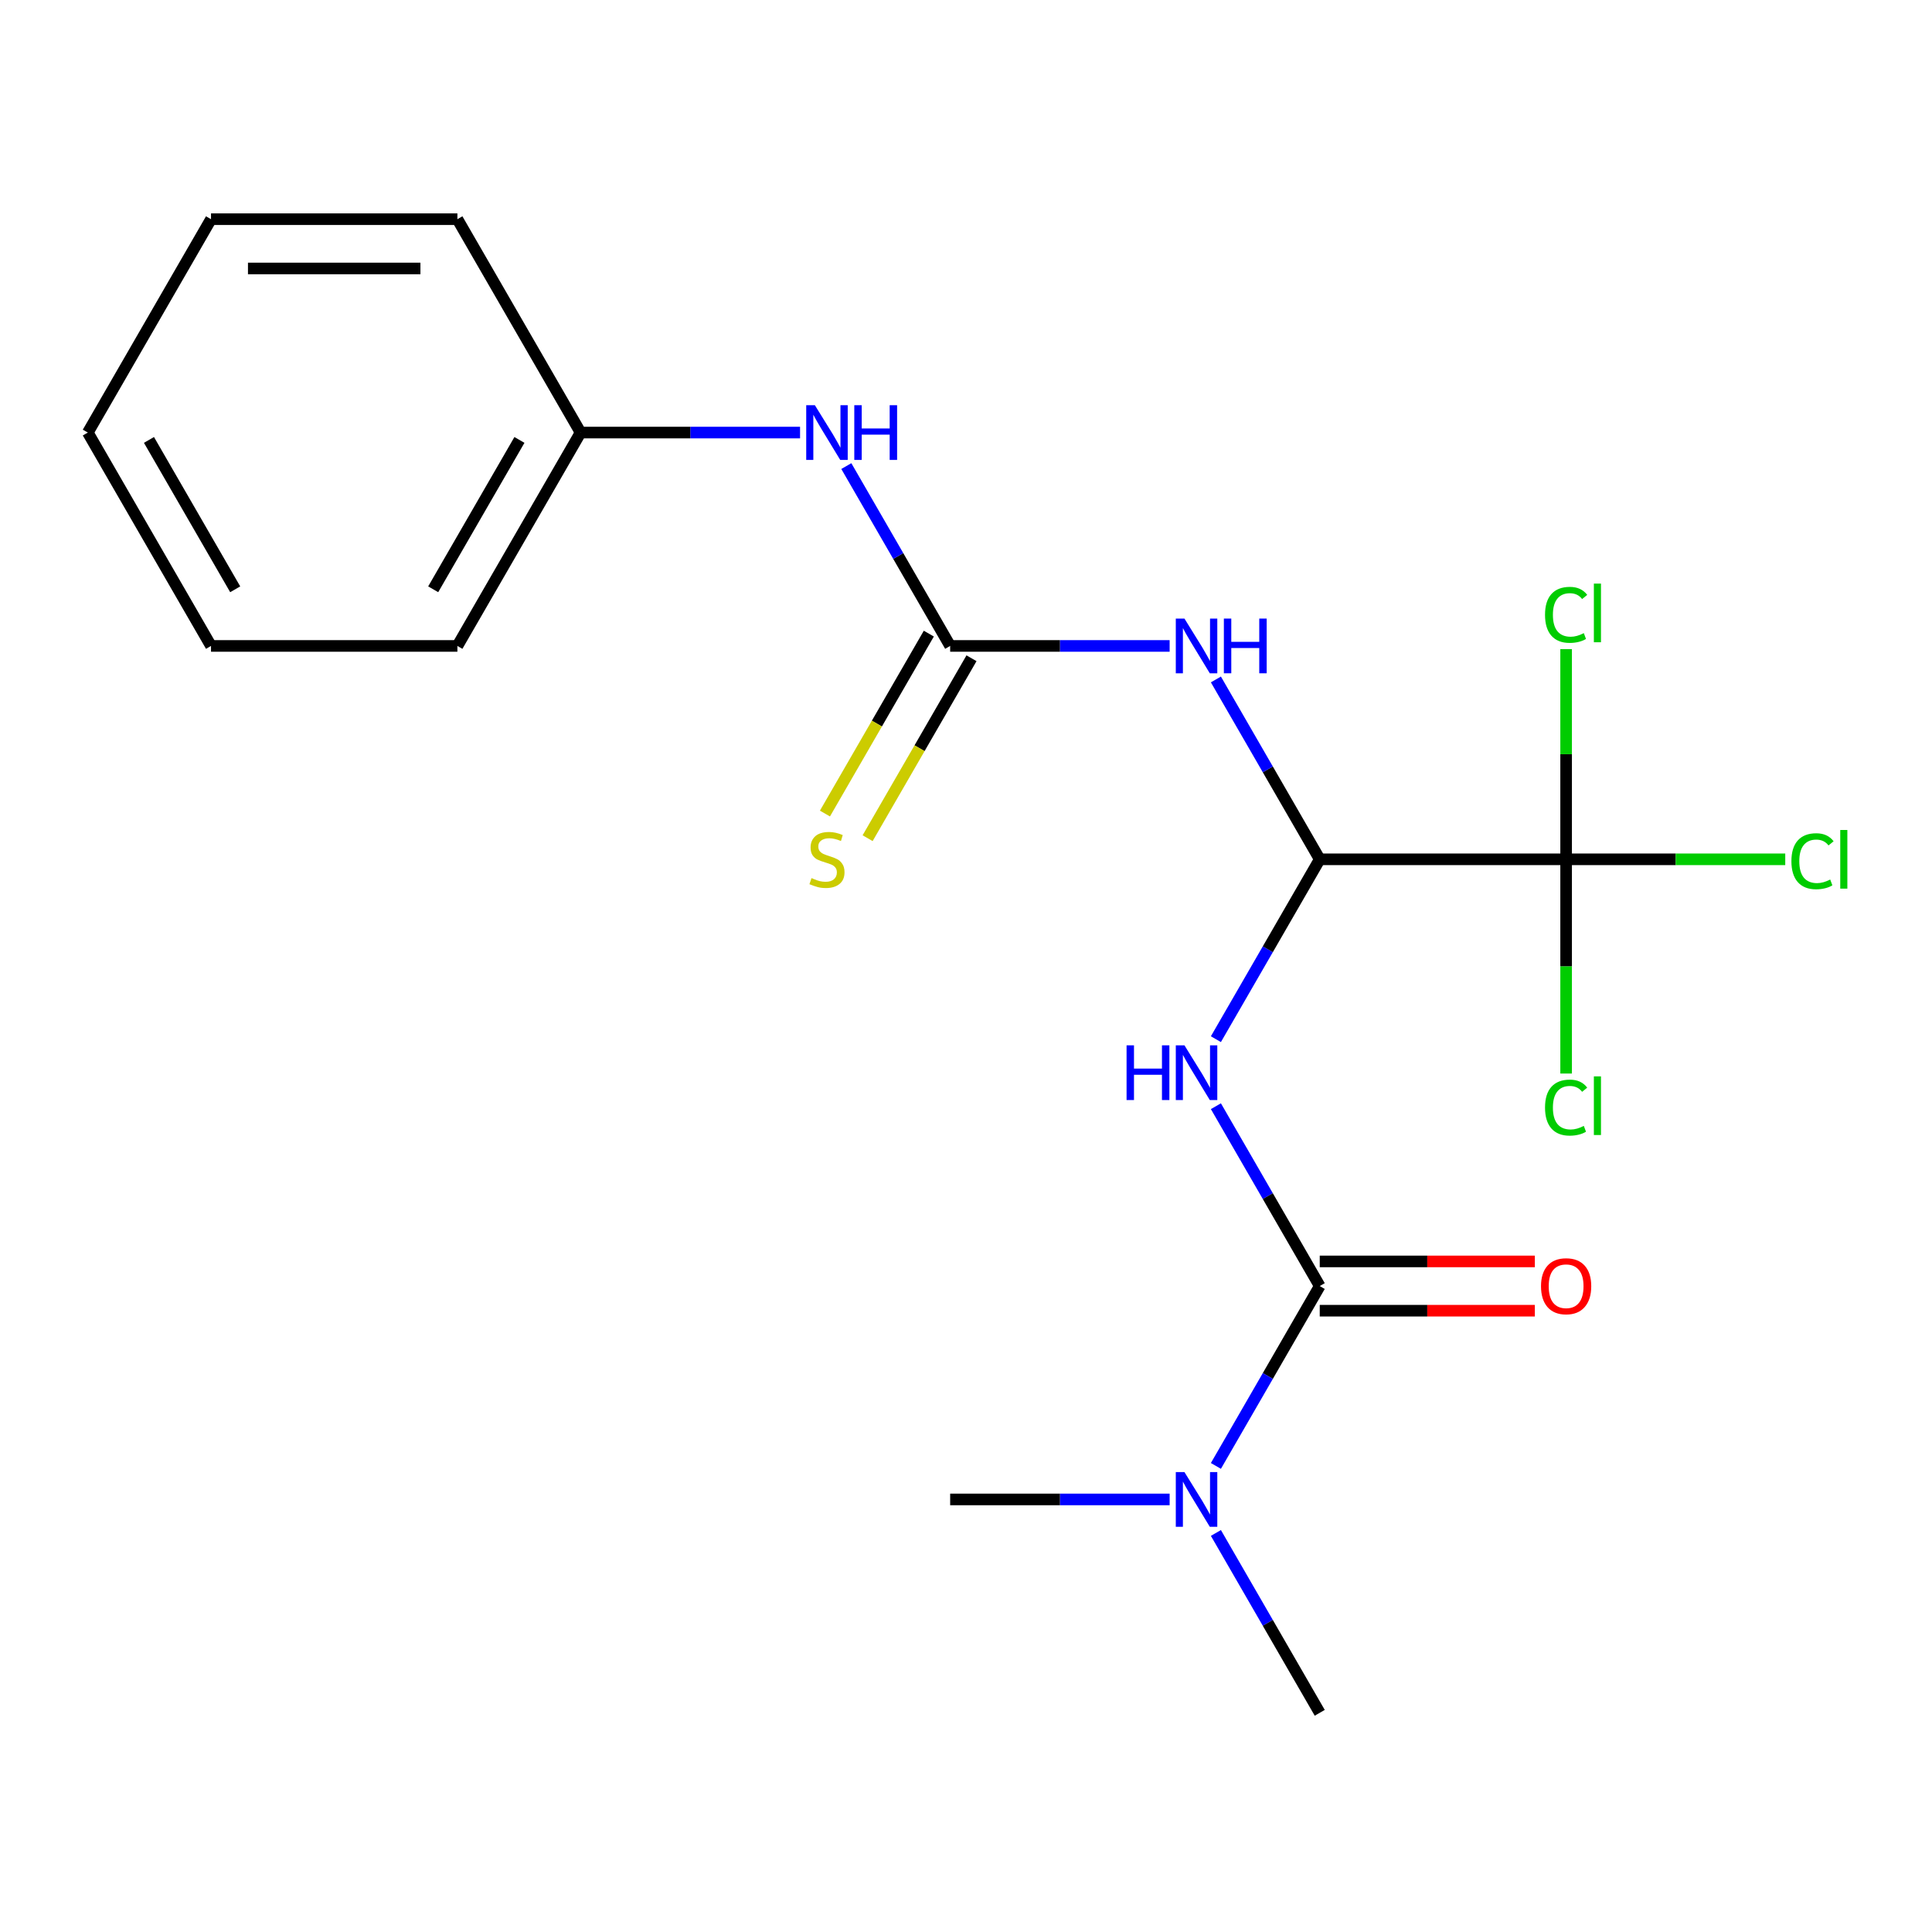 <?xml version='1.0' encoding='iso-8859-1'?>
<svg version='1.1' baseProfile='full'
              xmlns='http://www.w3.org/2000/svg'
                      xmlns:rdkit='http://www.rdkit.org/xml'
                      xmlns:xlink='http://www.w3.org/1999/xlink'
                  xml:space='preserve'
width='1000px' height='1000px' viewBox='0 0 1000 1000'>
<!-- END OF HEADER -->
<rect style='opacity:1.0;fill:#FFFFFF;stroke:none' width='1000' height='1000' x='0' y='0'> </rect>
<path class='bond-0' d='M 629.347,537.873 L 656.221,491.326' style='fill:none;fill-rule:evenodd;stroke:#0000FF;stroke-width:6px;stroke-linecap:butt;stroke-linejoin:miter;stroke-opacity:1' />
<path class='bond-0' d='M 656.221,491.326 L 683.095,444.779' style='fill:none;fill-rule:evenodd;stroke:#000000;stroke-width:6px;stroke-linecap:butt;stroke-linejoin:miter;stroke-opacity:1' />
<path class='bond-1' d='M 629.347,572.569 L 656.221,619.117' style='fill:none;fill-rule:evenodd;stroke:#0000FF;stroke-width:6px;stroke-linecap:butt;stroke-linejoin:miter;stroke-opacity:1' />
<path class='bond-1' d='M 656.221,619.117 L 683.095,665.664' style='fill:none;fill-rule:evenodd;stroke:#000000;stroke-width:6px;stroke-linecap:butt;stroke-linejoin:miter;stroke-opacity:1' />
<path class='bond-2' d='M 683.095,444.779 L 656.221,398.232' style='fill:none;fill-rule:evenodd;stroke:#000000;stroke-width:6px;stroke-linecap:butt;stroke-linejoin:miter;stroke-opacity:1' />
<path class='bond-2' d='M 656.221,398.232 L 629.347,351.684' style='fill:none;fill-rule:evenodd;stroke:#0000FF;stroke-width:6px;stroke-linecap:butt;stroke-linejoin:miter;stroke-opacity:1' />
<path class='bond-3' d='M 683.095,444.779 L 810.623,444.779' style='fill:none;fill-rule:evenodd;stroke:#000000;stroke-width:6px;stroke-linecap:butt;stroke-linejoin:miter;stroke-opacity:1' />
<path class='bond-6' d='M 683.095,665.664 L 656.221,712.211' style='fill:none;fill-rule:evenodd;stroke:#000000;stroke-width:6px;stroke-linecap:butt;stroke-linejoin:miter;stroke-opacity:1' />
<path class='bond-6' d='M 656.221,712.211 L 629.347,758.758' style='fill:none;fill-rule:evenodd;stroke:#0000FF;stroke-width:6px;stroke-linecap:butt;stroke-linejoin:miter;stroke-opacity:1' />
<path class='bond-8' d='M 683.095,678.417 L 738.765,678.417' style='fill:none;fill-rule:evenodd;stroke:#000000;stroke-width:6px;stroke-linecap:butt;stroke-linejoin:miter;stroke-opacity:1' />
<path class='bond-8' d='M 738.765,678.417 L 794.434,678.417' style='fill:none;fill-rule:evenodd;stroke:#FF0000;stroke-width:6px;stroke-linecap:butt;stroke-linejoin:miter;stroke-opacity:1' />
<path class='bond-8' d='M 683.095,652.911 L 738.765,652.911' style='fill:none;fill-rule:evenodd;stroke:#000000;stroke-width:6px;stroke-linecap:butt;stroke-linejoin:miter;stroke-opacity:1' />
<path class='bond-8' d='M 738.765,652.911 L 794.434,652.911' style='fill:none;fill-rule:evenodd;stroke:#FF0000;stroke-width:6px;stroke-linecap:butt;stroke-linejoin:miter;stroke-opacity:1' />
<path class='bond-4' d='M 605.402,334.336 L 548.603,334.336' style='fill:none;fill-rule:evenodd;stroke:#0000FF;stroke-width:6px;stroke-linecap:butt;stroke-linejoin:miter;stroke-opacity:1' />
<path class='bond-4' d='M 548.603,334.336 L 491.803,334.336' style='fill:none;fill-rule:evenodd;stroke:#000000;stroke-width:6px;stroke-linecap:butt;stroke-linejoin:miter;stroke-opacity:1' />
<path class='bond-9' d='M 810.623,444.779 L 867.333,444.779' style='fill:none;fill-rule:evenodd;stroke:#000000;stroke-width:6px;stroke-linecap:butt;stroke-linejoin:miter;stroke-opacity:1' />
<path class='bond-9' d='M 867.333,444.779 L 924.042,444.779' style='fill:none;fill-rule:evenodd;stroke:#00CC00;stroke-width:6px;stroke-linecap:butt;stroke-linejoin:miter;stroke-opacity:1' />
<path class='bond-10' d='M 810.623,444.779 L 810.623,500.219' style='fill:none;fill-rule:evenodd;stroke:#000000;stroke-width:6px;stroke-linecap:butt;stroke-linejoin:miter;stroke-opacity:1' />
<path class='bond-10' d='M 810.623,500.219 L 810.623,555.659' style='fill:none;fill-rule:evenodd;stroke:#00CC00;stroke-width:6px;stroke-linecap:butt;stroke-linejoin:miter;stroke-opacity:1' />
<path class='bond-11' d='M 810.623,444.779 L 810.623,390.379' style='fill:none;fill-rule:evenodd;stroke:#000000;stroke-width:6px;stroke-linecap:butt;stroke-linejoin:miter;stroke-opacity:1' />
<path class='bond-11' d='M 810.623,390.379 L 810.623,335.979' style='fill:none;fill-rule:evenodd;stroke:#00CC00;stroke-width:6px;stroke-linecap:butt;stroke-linejoin:miter;stroke-opacity:1' />
<path class='bond-5' d='M 491.803,334.336 L 464.929,287.789' style='fill:none;fill-rule:evenodd;stroke:#000000;stroke-width:6px;stroke-linecap:butt;stroke-linejoin:miter;stroke-opacity:1' />
<path class='bond-5' d='M 464.929,287.789 L 438.055,241.242' style='fill:none;fill-rule:evenodd;stroke:#0000FF;stroke-width:6px;stroke-linecap:butt;stroke-linejoin:miter;stroke-opacity:1' />
<path class='bond-7' d='M 480.758,327.96 L 453.873,374.527' style='fill:none;fill-rule:evenodd;stroke:#000000;stroke-width:6px;stroke-linecap:butt;stroke-linejoin:miter;stroke-opacity:1' />
<path class='bond-7' d='M 453.873,374.527 L 426.987,421.094' style='fill:none;fill-rule:evenodd;stroke:#CCCC00;stroke-width:6px;stroke-linecap:butt;stroke-linejoin:miter;stroke-opacity:1' />
<path class='bond-7' d='M 502.847,340.713 L 475.961,387.28' style='fill:none;fill-rule:evenodd;stroke:#000000;stroke-width:6px;stroke-linecap:butt;stroke-linejoin:miter;stroke-opacity:1' />
<path class='bond-7' d='M 475.961,387.28 L 449.076,433.847' style='fill:none;fill-rule:evenodd;stroke:#CCCC00;stroke-width:6px;stroke-linecap:butt;stroke-linejoin:miter;stroke-opacity:1' />
<path class='bond-12' d='M 414.11,223.894 L 357.31,223.894' style='fill:none;fill-rule:evenodd;stroke:#0000FF;stroke-width:6px;stroke-linecap:butt;stroke-linejoin:miter;stroke-opacity:1' />
<path class='bond-12' d='M 357.31,223.894 L 300.511,223.894' style='fill:none;fill-rule:evenodd;stroke:#000000;stroke-width:6px;stroke-linecap:butt;stroke-linejoin:miter;stroke-opacity:1' />
<path class='bond-13' d='M 629.347,793.454 L 656.221,840.002' style='fill:none;fill-rule:evenodd;stroke:#0000FF;stroke-width:6px;stroke-linecap:butt;stroke-linejoin:miter;stroke-opacity:1' />
<path class='bond-13' d='M 656.221,840.002 L 683.095,886.549' style='fill:none;fill-rule:evenodd;stroke:#000000;stroke-width:6px;stroke-linecap:butt;stroke-linejoin:miter;stroke-opacity:1' />
<path class='bond-14' d='M 605.402,776.106 L 548.603,776.106' style='fill:none;fill-rule:evenodd;stroke:#0000FF;stroke-width:6px;stroke-linecap:butt;stroke-linejoin:miter;stroke-opacity:1' />
<path class='bond-14' d='M 548.603,776.106 L 491.803,776.106' style='fill:none;fill-rule:evenodd;stroke:#000000;stroke-width:6px;stroke-linecap:butt;stroke-linejoin:miter;stroke-opacity:1' />
<path class='bond-15' d='M 300.511,223.894 L 236.747,334.336' style='fill:none;fill-rule:evenodd;stroke:#000000;stroke-width:6px;stroke-linecap:butt;stroke-linejoin:miter;stroke-opacity:1' />
<path class='bond-15' d='M 268.857,227.707 L 224.223,305.017' style='fill:none;fill-rule:evenodd;stroke:#000000;stroke-width:6px;stroke-linecap:butt;stroke-linejoin:miter;stroke-opacity:1' />
<path class='bond-16' d='M 300.511,223.894 L 236.747,113.451' style='fill:none;fill-rule:evenodd;stroke:#000000;stroke-width:6px;stroke-linecap:butt;stroke-linejoin:miter;stroke-opacity:1' />
<path class='bond-18' d='M 236.747,334.336 L 109.219,334.336' style='fill:none;fill-rule:evenodd;stroke:#000000;stroke-width:6px;stroke-linecap:butt;stroke-linejoin:miter;stroke-opacity:1' />
<path class='bond-17' d='M 236.747,113.451 L 109.219,113.451' style='fill:none;fill-rule:evenodd;stroke:#000000;stroke-width:6px;stroke-linecap:butt;stroke-linejoin:miter;stroke-opacity:1' />
<path class='bond-17' d='M 217.617,138.957 L 128.348,138.957' style='fill:none;fill-rule:evenodd;stroke:#000000;stroke-width:6px;stroke-linecap:butt;stroke-linejoin:miter;stroke-opacity:1' />
<path class='bond-19' d='M 109.219,113.451 L 45.455,223.894' style='fill:none;fill-rule:evenodd;stroke:#000000;stroke-width:6px;stroke-linecap:butt;stroke-linejoin:miter;stroke-opacity:1' />
<path class='bond-20' d='M 109.219,334.336 L 45.455,223.894' style='fill:none;fill-rule:evenodd;stroke:#000000;stroke-width:6px;stroke-linecap:butt;stroke-linejoin:miter;stroke-opacity:1' />
<path class='bond-20' d='M 121.742,305.017 L 77.108,227.707' style='fill:none;fill-rule:evenodd;stroke:#000000;stroke-width:6px;stroke-linecap:butt;stroke-linejoin:miter;stroke-opacity:1' />
<path  class='atom-0' d='M 583.111 541.061
L 586.951 541.061
L 586.951 553.101
L 601.431 553.101
L 601.431 541.061
L 605.271 541.061
L 605.271 569.381
L 601.431 569.381
L 601.431 556.301
L 586.951 556.301
L 586.951 569.381
L 583.111 569.381
L 583.111 541.061
' fill='#0000FF'/>
<path  class='atom-0' d='M 613.071 541.061
L 622.351 556.061
Q 623.271 557.541, 624.751 560.221
Q 626.231 562.901, 626.311 563.061
L 626.311 541.061
L 630.071 541.061
L 630.071 569.381
L 626.191 569.381
L 616.231 552.981
Q 615.071 551.061, 613.831 548.861
Q 612.631 546.661, 612.271 545.981
L 612.271 569.381
L 608.591 569.381
L 608.591 541.061
L 613.071 541.061
' fill='#0000FF'/>
<path  class='atom-3' d='M 613.071 320.176
L 622.351 335.176
Q 623.271 336.656, 624.751 339.336
Q 626.231 342.016, 626.311 342.176
L 626.311 320.176
L 630.071 320.176
L 630.071 348.496
L 626.191 348.496
L 616.231 332.096
Q 615.071 330.176, 613.831 327.976
Q 612.631 325.776, 612.271 325.096
L 612.271 348.496
L 608.591 348.496
L 608.591 320.176
L 613.071 320.176
' fill='#0000FF'/>
<path  class='atom-3' d='M 633.471 320.176
L 637.311 320.176
L 637.311 332.216
L 651.791 332.216
L 651.791 320.176
L 655.631 320.176
L 655.631 348.496
L 651.791 348.496
L 651.791 335.416
L 637.311 335.416
L 637.311 348.496
L 633.471 348.496
L 633.471 320.176
' fill='#0000FF'/>
<path  class='atom-6' d='M 421.779 209.734
L 431.059 224.734
Q 431.979 226.214, 433.459 228.894
Q 434.939 231.574, 435.019 231.734
L 435.019 209.734
L 438.779 209.734
L 438.779 238.054
L 434.899 238.054
L 424.939 221.654
Q 423.779 219.734, 422.539 217.534
Q 421.339 215.334, 420.979 214.654
L 420.979 238.054
L 417.299 238.054
L 417.299 209.734
L 421.779 209.734
' fill='#0000FF'/>
<path  class='atom-6' d='M 442.179 209.734
L 446.019 209.734
L 446.019 221.774
L 460.499 221.774
L 460.499 209.734
L 464.339 209.734
L 464.339 238.054
L 460.499 238.054
L 460.499 224.974
L 446.019 224.974
L 446.019 238.054
L 442.179 238.054
L 442.179 209.734
' fill='#0000FF'/>
<path  class='atom-7' d='M 613.071 761.946
L 622.351 776.946
Q 623.271 778.426, 624.751 781.106
Q 626.231 783.786, 626.311 783.946
L 626.311 761.946
L 630.071 761.946
L 630.071 790.266
L 626.191 790.266
L 616.231 773.866
Q 615.071 771.946, 613.831 769.746
Q 612.631 767.546, 612.271 766.866
L 612.271 790.266
L 608.591 790.266
L 608.591 761.946
L 613.071 761.946
' fill='#0000FF'/>
<path  class='atom-8' d='M 420.039 454.499
Q 420.359 454.619, 421.679 455.179
Q 422.999 455.739, 424.439 456.099
Q 425.919 456.419, 427.359 456.419
Q 430.039 456.419, 431.599 455.139
Q 433.159 453.819, 433.159 451.539
Q 433.159 449.979, 432.359 449.019
Q 431.599 448.059, 430.399 447.539
Q 429.199 447.019, 427.199 446.419
Q 424.679 445.659, 423.159 444.939
Q 421.679 444.219, 420.599 442.699
Q 419.559 441.179, 419.559 438.619
Q 419.559 435.059, 421.959 432.859
Q 424.399 430.659, 429.199 430.659
Q 432.479 430.659, 436.199 432.219
L 435.279 435.299
Q 431.879 433.899, 429.319 433.899
Q 426.559 433.899, 425.039 435.059
Q 423.519 436.179, 423.559 438.139
Q 423.559 439.659, 424.319 440.579
Q 425.119 441.499, 426.239 442.019
Q 427.399 442.539, 429.319 443.139
Q 431.879 443.939, 433.399 444.739
Q 434.919 445.539, 435.999 447.179
Q 437.119 448.779, 437.119 451.539
Q 437.119 455.459, 434.479 457.579
Q 431.879 459.659, 427.519 459.659
Q 424.999 459.659, 423.079 459.099
Q 421.199 458.579, 418.959 457.659
L 420.039 454.499
' fill='#CCCC00'/>
<path  class='atom-9' d='M 797.623 665.744
Q 797.623 658.944, 800.983 655.144
Q 804.343 651.344, 810.623 651.344
Q 816.903 651.344, 820.263 655.144
Q 823.623 658.944, 823.623 665.744
Q 823.623 672.624, 820.223 676.544
Q 816.823 680.424, 810.623 680.424
Q 804.383 680.424, 800.983 676.544
Q 797.623 672.664, 797.623 665.744
M 810.623 677.224
Q 814.943 677.224, 817.263 674.344
Q 819.623 671.424, 819.623 665.744
Q 819.623 660.184, 817.263 657.384
Q 814.943 654.544, 810.623 654.544
Q 806.303 654.544, 803.943 657.344
Q 801.623 660.144, 801.623 665.744
Q 801.623 671.464, 803.943 674.344
Q 806.303 677.224, 810.623 677.224
' fill='#FF0000'/>
<path  class='atom-10' d='M 927.231 445.759
Q 927.231 438.719, 930.511 435.039
Q 933.831 431.319, 940.111 431.319
Q 945.951 431.319, 949.071 435.439
L 946.431 437.599
Q 944.151 434.599, 940.111 434.599
Q 935.831 434.599, 933.551 437.479
Q 931.311 440.319, 931.311 445.759
Q 931.311 451.359, 933.631 454.239
Q 935.991 457.119, 940.551 457.119
Q 943.671 457.119, 947.311 455.239
L 948.431 458.239
Q 946.951 459.199, 944.711 459.759
Q 942.471 460.319, 939.991 460.319
Q 933.831 460.319, 930.511 456.559
Q 927.231 452.799, 927.231 445.759
' fill='#00CC00'/>
<path  class='atom-10' d='M 952.511 429.599
L 956.191 429.599
L 956.191 459.959
L 952.511 459.959
L 952.511 429.599
' fill='#00CC00'/>
<path  class='atom-11' d='M 799.703 573.287
Q 799.703 566.247, 802.983 562.567
Q 806.303 558.847, 812.583 558.847
Q 818.423 558.847, 821.543 562.967
L 818.903 565.127
Q 816.623 562.127, 812.583 562.127
Q 808.303 562.127, 806.023 565.007
Q 803.783 567.847, 803.783 573.287
Q 803.783 578.887, 806.103 581.767
Q 808.463 584.647, 813.023 584.647
Q 816.143 584.647, 819.783 582.767
L 820.903 585.767
Q 819.423 586.727, 817.183 587.287
Q 814.943 587.847, 812.463 587.847
Q 806.303 587.847, 802.983 584.087
Q 799.703 580.327, 799.703 573.287
' fill='#00CC00'/>
<path  class='atom-11' d='M 824.983 557.127
L 828.663 557.127
L 828.663 587.487
L 824.983 587.487
L 824.983 557.127
' fill='#00CC00'/>
<path  class='atom-12' d='M 799.703 318.231
Q 799.703 311.191, 802.983 307.511
Q 806.303 303.791, 812.583 303.791
Q 818.423 303.791, 821.543 307.911
L 818.903 310.071
Q 816.623 307.071, 812.583 307.071
Q 808.303 307.071, 806.023 309.951
Q 803.783 312.791, 803.783 318.231
Q 803.783 323.831, 806.103 326.711
Q 808.463 329.591, 813.023 329.591
Q 816.143 329.591, 819.783 327.711
L 820.903 330.711
Q 819.423 331.671, 817.183 332.231
Q 814.943 332.791, 812.463 332.791
Q 806.303 332.791, 802.983 329.031
Q 799.703 325.271, 799.703 318.231
' fill='#00CC00'/>
<path  class='atom-12' d='M 824.983 302.071
L 828.663 302.071
L 828.663 332.431
L 824.983 332.431
L 824.983 302.071
' fill='#00CC00'/>
</svg>
